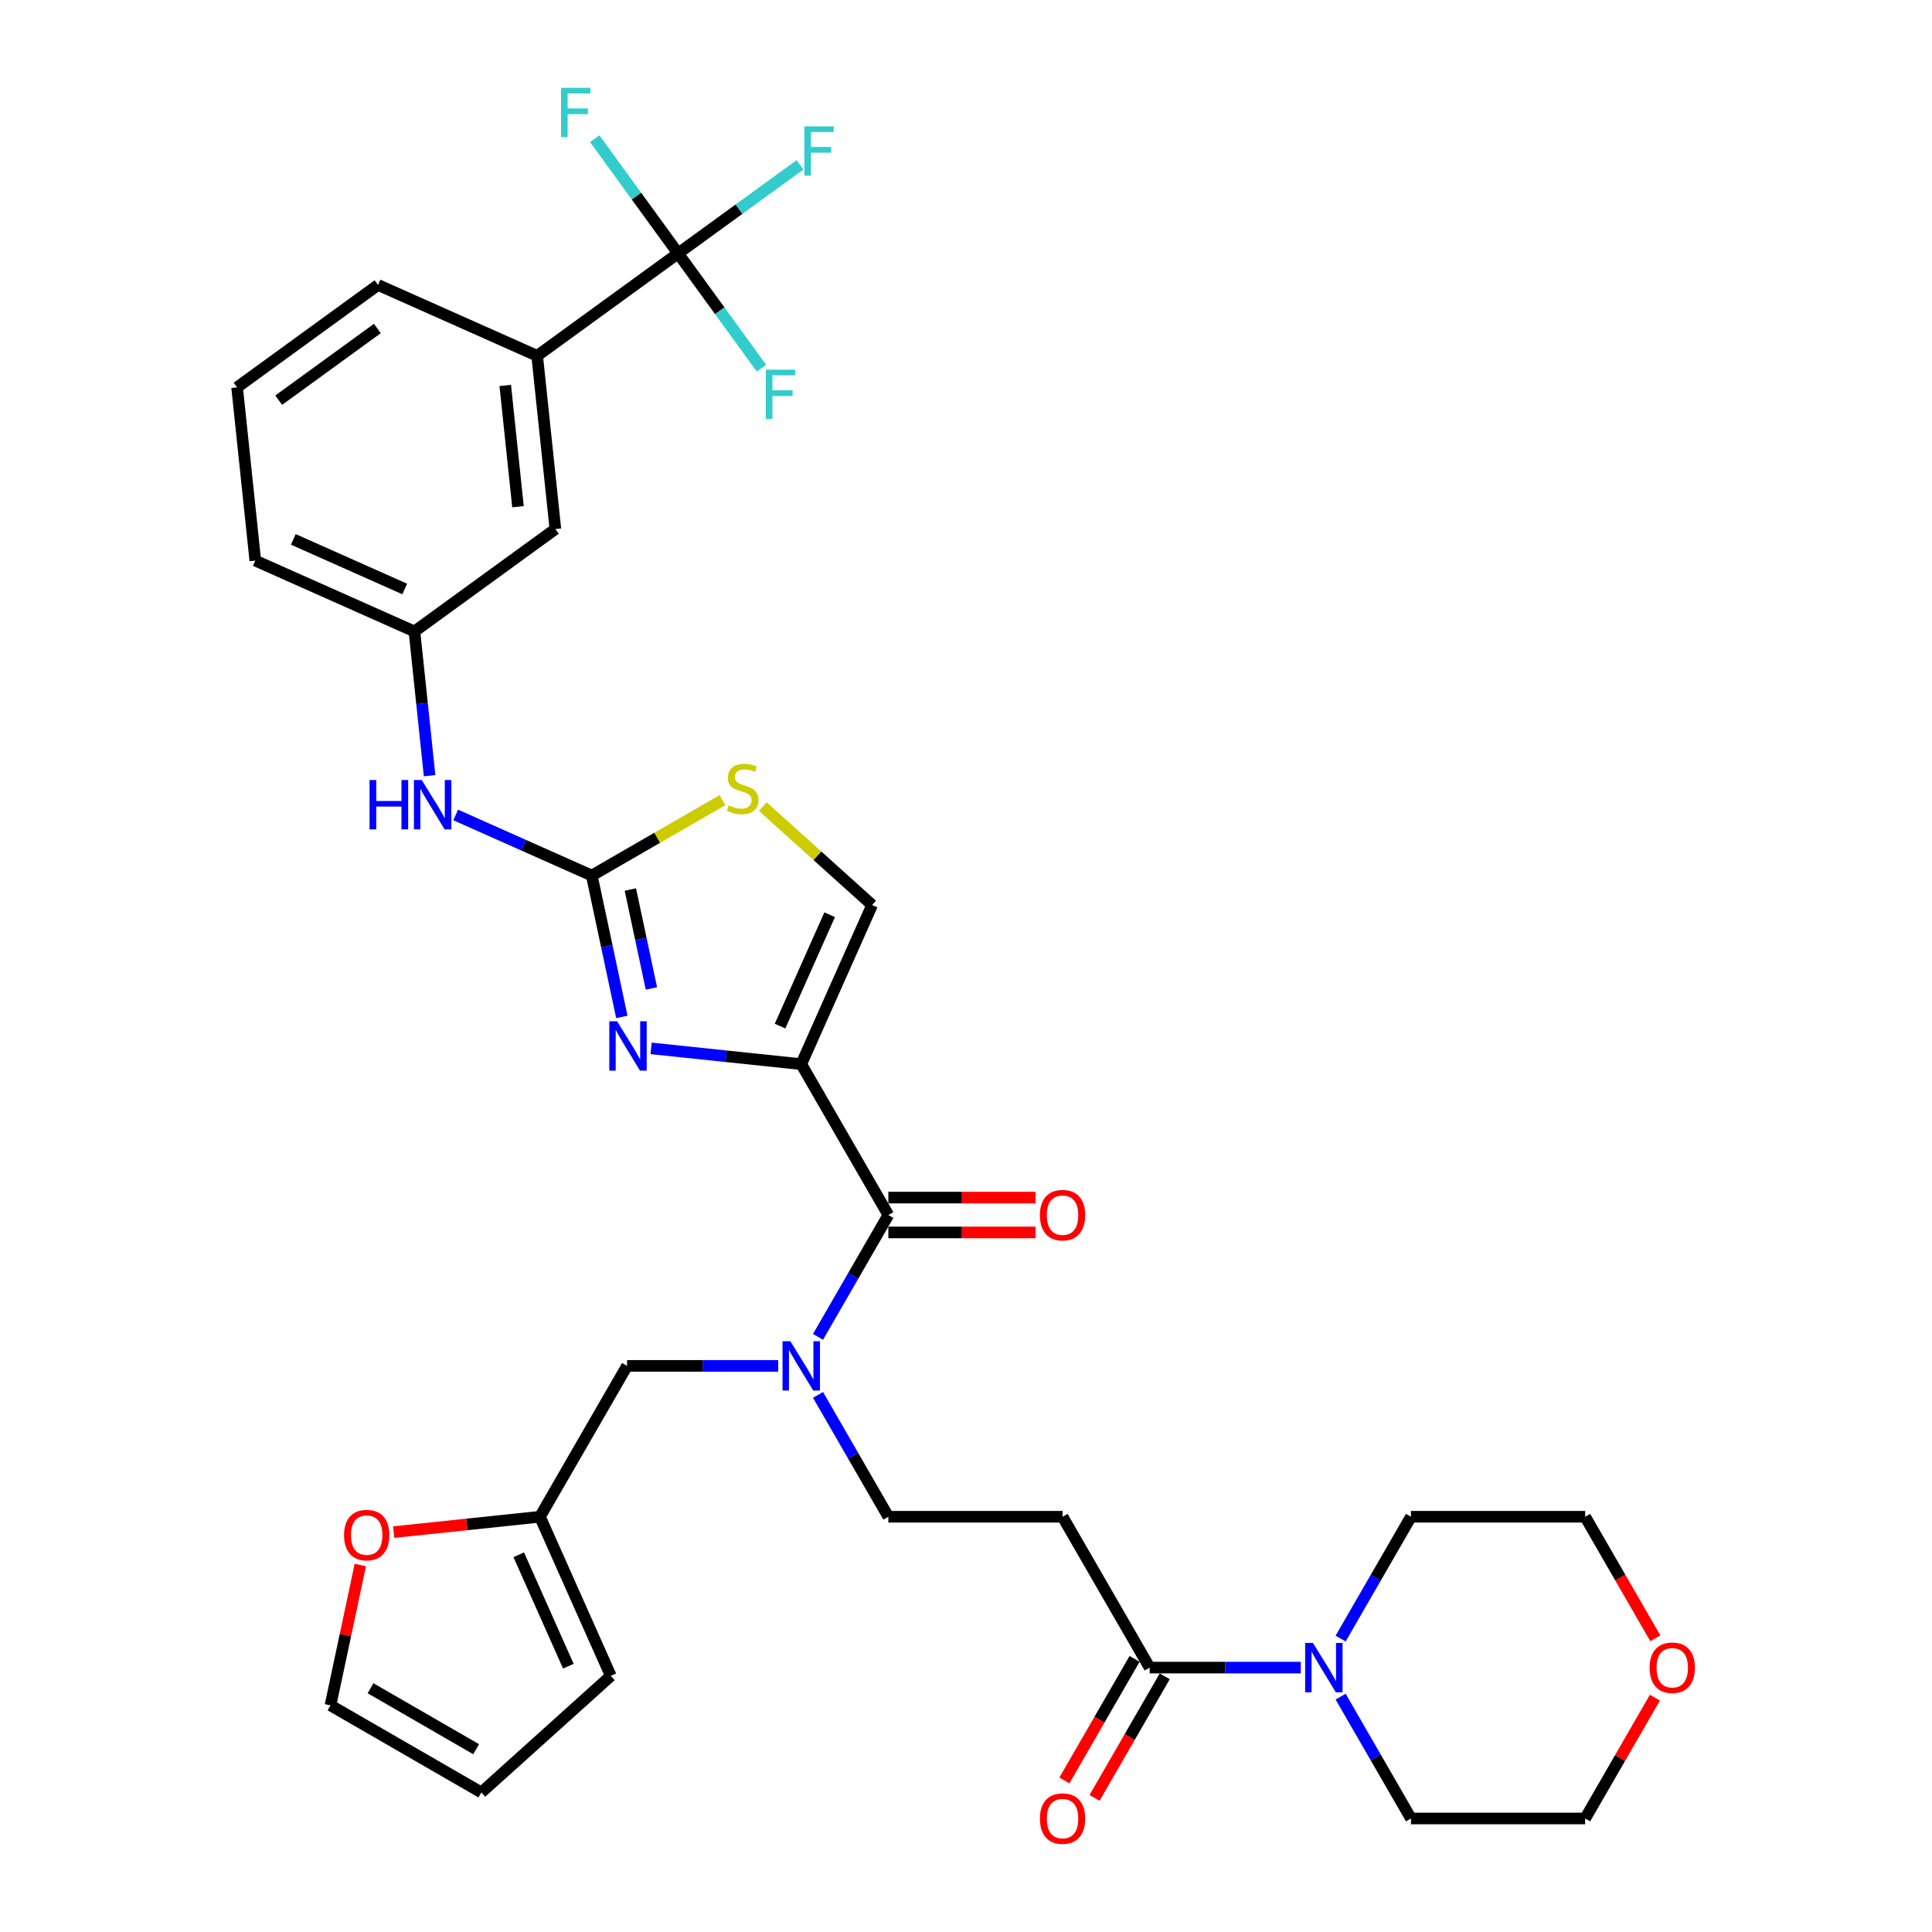 <?xml version='1.0' encoding='iso-8859-1'?>
<svg version='1.1' baseProfile='full'
              xmlns='http://www.w3.org/2000/svg'
                      xmlns:rdkit='http://www.rdkit.org/xml'
                      xmlns:xlink='http://www.w3.org/1999/xlink'
                  xml:space='preserve'
width='1000px' height='1000px' viewBox='0 0 1000 1000'>
<!-- END OF HEADER -->
<rect style='opacity:1.0;fill:#FFFFFF;stroke:none' width='1000' height='1000' x='0' y='0'> </rect>
<path class='bond-0' d='M 856.576,878.713 L 838.527,909.975' style='fill:none;fill-rule:evenodd;stroke:#FF0000;stroke-width:6px;stroke-linecap:butt;stroke-linejoin:miter;stroke-opacity:1' />
<path class='bond-0' d='M 838.527,909.975 L 820.478,941.237' style='fill:none;fill-rule:evenodd;stroke:#000000;stroke-width:6px;stroke-linecap:butt;stroke-linejoin:miter;stroke-opacity:1' />
<path class='bond-1' d='M 856.805,847.985 L 838.641,816.524' style='fill:none;fill-rule:evenodd;stroke:#FF0000;stroke-width:6px;stroke-linecap:butt;stroke-linejoin:miter;stroke-opacity:1' />
<path class='bond-1' d='M 838.641,816.524 L 820.478,785.064' style='fill:none;fill-rule:evenodd;stroke:#000000;stroke-width:6px;stroke-linecap:butt;stroke-linejoin:miter;stroke-opacity:1' />
<path class='bond-2' d='M 587.253,858.642 L 569.089,890.102' style='fill:none;fill-rule:evenodd;stroke:#000000;stroke-width:6px;stroke-linecap:butt;stroke-linejoin:miter;stroke-opacity:1' />
<path class='bond-2' d='M 569.089,890.102 L 550.926,921.563' style='fill:none;fill-rule:evenodd;stroke:#FF0000;stroke-width:6px;stroke-linecap:butt;stroke-linejoin:miter;stroke-opacity:1' />
<path class='bond-2' d='M 602.87,867.659 L 584.707,899.119' style='fill:none;fill-rule:evenodd;stroke:#000000;stroke-width:6px;stroke-linecap:butt;stroke-linejoin:miter;stroke-opacity:1' />
<path class='bond-2' d='M 584.707,899.119 L 566.543,930.579' style='fill:none;fill-rule:evenodd;stroke:#FF0000;stroke-width:6px;stroke-linecap:butt;stroke-linejoin:miter;stroke-opacity:1' />
<path class='bond-3' d='M 595.062,863.151 L 634.176,863.151' style='fill:none;fill-rule:evenodd;stroke:#000000;stroke-width:6px;stroke-linecap:butt;stroke-linejoin:miter;stroke-opacity:1' />
<path class='bond-3' d='M 634.176,863.151 L 673.29,863.151' style='fill:none;fill-rule:evenodd;stroke:#0000FF;stroke-width:6px;stroke-linecap:butt;stroke-linejoin:miter;stroke-opacity:1' />
<path class='bond-4' d='M 595.062,863.151 L 549.978,785.064' style='fill:none;fill-rule:evenodd;stroke:#000000;stroke-width:6px;stroke-linecap:butt;stroke-linejoin:miter;stroke-opacity:1' />
<path class='bond-5' d='M 693.901,878.172 L 712.106,909.705' style='fill:none;fill-rule:evenodd;stroke:#0000FF;stroke-width:6px;stroke-linecap:butt;stroke-linejoin:miter;stroke-opacity:1' />
<path class='bond-5' d='M 712.106,909.705 L 730.311,941.237' style='fill:none;fill-rule:evenodd;stroke:#000000;stroke-width:6px;stroke-linecap:butt;stroke-linejoin:miter;stroke-opacity:1' />
<path class='bond-6' d='M 693.901,848.129 L 712.106,816.596' style='fill:none;fill-rule:evenodd;stroke:#0000FF;stroke-width:6px;stroke-linecap:butt;stroke-linejoin:miter;stroke-opacity:1' />
<path class='bond-6' d='M 712.106,816.596 L 730.311,785.064' style='fill:none;fill-rule:evenodd;stroke:#000000;stroke-width:6px;stroke-linecap:butt;stroke-linejoin:miter;stroke-opacity:1' />
<path class='bond-7' d='M 730.311,785.064 L 820.478,785.064' style='fill:none;fill-rule:evenodd;stroke:#000000;stroke-width:6px;stroke-linecap:butt;stroke-linejoin:miter;stroke-opacity:1' />
<path class='bond-8' d='M 459.812,628.891 L 441.607,660.424' style='fill:none;fill-rule:evenodd;stroke:#000000;stroke-width:6px;stroke-linecap:butt;stroke-linejoin:miter;stroke-opacity:1' />
<path class='bond-8' d='M 441.607,660.424 L 423.402,691.956' style='fill:none;fill-rule:evenodd;stroke:#0000FF;stroke-width:6px;stroke-linecap:butt;stroke-linejoin:miter;stroke-opacity:1' />
<path class='bond-9' d='M 459.812,637.908 L 497.907,637.908' style='fill:none;fill-rule:evenodd;stroke:#000000;stroke-width:6px;stroke-linecap:butt;stroke-linejoin:miter;stroke-opacity:1' />
<path class='bond-9' d='M 497.907,637.908 L 536.003,637.908' style='fill:none;fill-rule:evenodd;stroke:#FF0000;stroke-width:6px;stroke-linecap:butt;stroke-linejoin:miter;stroke-opacity:1' />
<path class='bond-9' d='M 459.812,619.875 L 497.907,619.875' style='fill:none;fill-rule:evenodd;stroke:#000000;stroke-width:6px;stroke-linecap:butt;stroke-linejoin:miter;stroke-opacity:1' />
<path class='bond-9' d='M 497.907,619.875 L 536.003,619.875' style='fill:none;fill-rule:evenodd;stroke:#FF0000;stroke-width:6px;stroke-linecap:butt;stroke-linejoin:miter;stroke-opacity:1' />
<path class='bond-10' d='M 459.812,628.891 L 414.729,550.805' style='fill:none;fill-rule:evenodd;stroke:#000000;stroke-width:6px;stroke-linecap:butt;stroke-linejoin:miter;stroke-opacity:1' />
<path class='bond-11' d='M 402.791,706.978 L 363.677,706.978' style='fill:none;fill-rule:evenodd;stroke:#0000FF;stroke-width:6px;stroke-linecap:butt;stroke-linejoin:miter;stroke-opacity:1' />
<path class='bond-11' d='M 363.677,706.978 L 324.562,706.978' style='fill:none;fill-rule:evenodd;stroke:#000000;stroke-width:6px;stroke-linecap:butt;stroke-linejoin:miter;stroke-opacity:1' />
<path class='bond-12' d='M 423.402,721.999 L 441.607,753.532' style='fill:none;fill-rule:evenodd;stroke:#0000FF;stroke-width:6px;stroke-linecap:butt;stroke-linejoin:miter;stroke-opacity:1' />
<path class='bond-12' d='M 441.607,753.532 L 459.812,785.064' style='fill:none;fill-rule:evenodd;stroke:#000000;stroke-width:6px;stroke-linecap:butt;stroke-linejoin:miter;stroke-opacity:1' />
<path class='bond-13' d='M 279.479,785.064 L 324.562,706.978' style='fill:none;fill-rule:evenodd;stroke:#000000;stroke-width:6px;stroke-linecap:butt;stroke-linejoin:miter;stroke-opacity:1' />
<path class='bond-14' d='M 279.479,785.064 L 241.631,789.042' style='fill:none;fill-rule:evenodd;stroke:#000000;stroke-width:6px;stroke-linecap:butt;stroke-linejoin:miter;stroke-opacity:1' />
<path class='bond-14' d='M 241.631,789.042 L 203.783,793.02' style='fill:none;fill-rule:evenodd;stroke:#FF0000;stroke-width:6px;stroke-linecap:butt;stroke-linejoin:miter;stroke-opacity:1' />
<path class='bond-15' d='M 279.479,785.064 L 316.153,867.435' style='fill:none;fill-rule:evenodd;stroke:#000000;stroke-width:6px;stroke-linecap:butt;stroke-linejoin:miter;stroke-opacity:1' />
<path class='bond-15' d='M 268.506,804.755 L 294.178,862.414' style='fill:none;fill-rule:evenodd;stroke:#000000;stroke-width:6px;stroke-linecap:butt;stroke-linejoin:miter;stroke-opacity:1' />
<path class='bond-16' d='M 373.955,414.129 L 340.132,433.657' style='fill:none;fill-rule:evenodd;stroke:#CCCC00;stroke-width:6px;stroke-linecap:butt;stroke-linejoin:miter;stroke-opacity:1' />
<path class='bond-16' d='M 340.132,433.657 L 306.31,453.184' style='fill:none;fill-rule:evenodd;stroke:#000000;stroke-width:6px;stroke-linecap:butt;stroke-linejoin:miter;stroke-opacity:1' />
<path class='bond-17' d='M 394.837,417.502 L 423.12,442.968' style='fill:none;fill-rule:evenodd;stroke:#CCCC00;stroke-width:6px;stroke-linecap:butt;stroke-linejoin:miter;stroke-opacity:1' />
<path class='bond-17' d='M 423.12,442.968 L 451.403,468.434' style='fill:none;fill-rule:evenodd;stroke:#000000;stroke-width:6px;stroke-linecap:butt;stroke-linejoin:miter;stroke-opacity:1' />
<path class='bond-18' d='M 306.31,453.184 L 314.087,489.771' style='fill:none;fill-rule:evenodd;stroke:#000000;stroke-width:6px;stroke-linecap:butt;stroke-linejoin:miter;stroke-opacity:1' />
<path class='bond-18' d='M 314.087,489.771 L 321.863,526.358' style='fill:none;fill-rule:evenodd;stroke:#0000FF;stroke-width:6px;stroke-linecap:butt;stroke-linejoin:miter;stroke-opacity:1' />
<path class='bond-18' d='M 326.282,460.411 L 331.726,486.022' style='fill:none;fill-rule:evenodd;stroke:#000000;stroke-width:6px;stroke-linecap:butt;stroke-linejoin:miter;stroke-opacity:1' />
<path class='bond-18' d='M 331.726,486.022 L 337.17,511.633' style='fill:none;fill-rule:evenodd;stroke:#0000FF;stroke-width:6px;stroke-linecap:butt;stroke-linejoin:miter;stroke-opacity:1' />
<path class='bond-19' d='M 306.31,453.184 L 271.093,437.505' style='fill:none;fill-rule:evenodd;stroke:#000000;stroke-width:6px;stroke-linecap:butt;stroke-linejoin:miter;stroke-opacity:1' />
<path class='bond-19' d='M 271.093,437.505 L 235.877,421.825' style='fill:none;fill-rule:evenodd;stroke:#0000FF;stroke-width:6px;stroke-linecap:butt;stroke-linejoin:miter;stroke-opacity:1' />
<path class='bond-20' d='M 336.994,542.635 L 375.862,546.72' style='fill:none;fill-rule:evenodd;stroke:#0000FF;stroke-width:6px;stroke-linecap:butt;stroke-linejoin:miter;stroke-opacity:1' />
<path class='bond-20' d='M 375.862,546.72 L 414.729,550.805' style='fill:none;fill-rule:evenodd;stroke:#000000;stroke-width:6px;stroke-linecap:butt;stroke-linejoin:miter;stroke-opacity:1' />
<path class='bond-21' d='M 414.729,550.805 L 451.403,468.434' style='fill:none;fill-rule:evenodd;stroke:#000000;stroke-width:6px;stroke-linecap:butt;stroke-linejoin:miter;stroke-opacity:1' />
<path class='bond-21' d='M 403.756,531.115 L 429.427,473.455' style='fill:none;fill-rule:evenodd;stroke:#000000;stroke-width:6px;stroke-linecap:butt;stroke-linejoin:miter;stroke-opacity:1' />
<path class='bond-22' d='M 222.36,401.488 L 218.437,364.163' style='fill:none;fill-rule:evenodd;stroke:#0000FF;stroke-width:6px;stroke-linecap:butt;stroke-linejoin:miter;stroke-opacity:1' />
<path class='bond-22' d='M 218.437,364.163 L 214.514,326.838' style='fill:none;fill-rule:evenodd;stroke:#000000;stroke-width:6px;stroke-linecap:butt;stroke-linejoin:miter;stroke-opacity:1' />
<path class='bond-23' d='M 122.718,200.491 L 195.664,147.493' style='fill:none;fill-rule:evenodd;stroke:#000000;stroke-width:6px;stroke-linecap:butt;stroke-linejoin:miter;stroke-opacity:1' />
<path class='bond-23' d='M 144.259,207.131 L 195.322,170.032' style='fill:none;fill-rule:evenodd;stroke:#000000;stroke-width:6px;stroke-linecap:butt;stroke-linejoin:miter;stroke-opacity:1' />
<path class='bond-24' d='M 122.718,200.491 L 132.143,290.164' style='fill:none;fill-rule:evenodd;stroke:#000000;stroke-width:6px;stroke-linecap:butt;stroke-linejoin:miter;stroke-opacity:1' />
<path class='bond-25' d='M 195.664,147.493 L 278.035,184.167' style='fill:none;fill-rule:evenodd;stroke:#000000;stroke-width:6px;stroke-linecap:butt;stroke-linejoin:miter;stroke-opacity:1' />
<path class='bond-26' d='M 278.035,184.167 L 287.46,273.839' style='fill:none;fill-rule:evenodd;stroke:#000000;stroke-width:6px;stroke-linecap:butt;stroke-linejoin:miter;stroke-opacity:1' />
<path class='bond-26' d='M 261.514,199.503 L 268.112,262.273' style='fill:none;fill-rule:evenodd;stroke:#000000;stroke-width:6px;stroke-linecap:butt;stroke-linejoin:miter;stroke-opacity:1' />
<path class='bond-27' d='M 278.035,184.167 L 350.981,131.168' style='fill:none;fill-rule:evenodd;stroke:#000000;stroke-width:6px;stroke-linecap:butt;stroke-linejoin:miter;stroke-opacity:1' />
<path class='bond-28' d='M 287.46,273.839 L 214.514,326.838' style='fill:none;fill-rule:evenodd;stroke:#000000;stroke-width:6px;stroke-linecap:butt;stroke-linejoin:miter;stroke-opacity:1' />
<path class='bond-29' d='M 214.514,326.838 L 132.143,290.164' style='fill:none;fill-rule:evenodd;stroke:#000000;stroke-width:6px;stroke-linecap:butt;stroke-linejoin:miter;stroke-opacity:1' />
<path class='bond-29' d='M 209.493,304.862 L 151.833,279.191' style='fill:none;fill-rule:evenodd;stroke:#000000;stroke-width:6px;stroke-linecap:butt;stroke-linejoin:miter;stroke-opacity:1' />
<path class='bond-30' d='M 350.981,131.168 L 382.531,108.246' style='fill:none;fill-rule:evenodd;stroke:#000000;stroke-width:6px;stroke-linecap:butt;stroke-linejoin:miter;stroke-opacity:1' />
<path class='bond-30' d='M 382.531,108.246 L 414.081,85.323' style='fill:none;fill-rule:evenodd;stroke:#33CCCC;stroke-width:6px;stroke-linecap:butt;stroke-linejoin:miter;stroke-opacity:1' />
<path class='bond-31' d='M 350.981,131.168 L 372.557,160.865' style='fill:none;fill-rule:evenodd;stroke:#000000;stroke-width:6px;stroke-linecap:butt;stroke-linejoin:miter;stroke-opacity:1' />
<path class='bond-31' d='M 372.557,160.865 L 394.133,190.562' style='fill:none;fill-rule:evenodd;stroke:#33CCCC;stroke-width:6px;stroke-linecap:butt;stroke-linejoin:miter;stroke-opacity:1' />
<path class='bond-32' d='M 350.981,131.168 L 329.405,101.471' style='fill:none;fill-rule:evenodd;stroke:#000000;stroke-width:6px;stroke-linecap:butt;stroke-linejoin:miter;stroke-opacity:1' />
<path class='bond-32' d='M 329.405,101.471 L 307.829,71.774' style='fill:none;fill-rule:evenodd;stroke:#33CCCC;stroke-width:6px;stroke-linecap:butt;stroke-linejoin:miter;stroke-opacity:1' />
<path class='bond-33' d='M 186.499,810.052 L 178.78,846.368' style='fill:none;fill-rule:evenodd;stroke:#FF0000;stroke-width:6px;stroke-linecap:butt;stroke-linejoin:miter;stroke-opacity:1' />
<path class='bond-33' d='M 178.78,846.368 L 171.06,882.685' style='fill:none;fill-rule:evenodd;stroke:#000000;stroke-width:6px;stroke-linecap:butt;stroke-linejoin:miter;stroke-opacity:1' />
<path class='bond-34' d='M 316.153,867.435 L 249.147,927.768' style='fill:none;fill-rule:evenodd;stroke:#000000;stroke-width:6px;stroke-linecap:butt;stroke-linejoin:miter;stroke-opacity:1' />
<path class='bond-35' d='M 171.06,882.685 L 249.147,927.768' style='fill:none;fill-rule:evenodd;stroke:#000000;stroke-width:6px;stroke-linecap:butt;stroke-linejoin:miter;stroke-opacity:1' />
<path class='bond-35' d='M 191.79,873.83 L 246.45,905.389' style='fill:none;fill-rule:evenodd;stroke:#000000;stroke-width:6px;stroke-linecap:butt;stroke-linejoin:miter;stroke-opacity:1' />
<path class='bond-36' d='M 549.978,785.064 L 459.812,785.064' style='fill:none;fill-rule:evenodd;stroke:#000000;stroke-width:6px;stroke-linecap:butt;stroke-linejoin:miter;stroke-opacity:1' />
<path class='bond-37' d='M 730.311,941.237 L 820.478,941.237' style='fill:none;fill-rule:evenodd;stroke:#000000;stroke-width:6px;stroke-linecap:butt;stroke-linejoin:miter;stroke-opacity:1' />
<path  class='atom-0' d='M 853.839 863.223
Q 853.839 857.091, 856.869 853.665
Q 859.898 850.239, 865.561 850.239
Q 871.223 850.239, 874.253 853.665
Q 877.282 857.091, 877.282 863.223
Q 877.282 869.426, 874.217 872.961
Q 871.151 876.459, 865.561 876.459
Q 859.934 876.459, 856.869 872.961
Q 853.839 869.462, 853.839 863.223
M 865.561 873.574
Q 869.456 873.574, 871.548 870.977
Q 873.676 868.344, 873.676 863.223
Q 873.676 858.209, 871.548 855.685
Q 869.456 853.124, 865.561 853.124
Q 861.666 853.124, 859.538 855.649
Q 857.446 858.173, 857.446 863.223
Q 857.446 868.38, 859.538 870.977
Q 861.666 873.574, 865.561 873.574
' fill='#FF0000'/>
<path  class='atom-2' d='M 538.257 941.309
Q 538.257 935.178, 541.286 931.751
Q 544.316 928.325, 549.978 928.325
Q 555.641 928.325, 558.67 931.751
Q 561.7 935.178, 561.7 941.309
Q 561.7 947.512, 558.634 951.047
Q 555.569 954.545, 549.978 954.545
Q 544.352 954.545, 541.286 951.047
Q 538.257 947.549, 538.257 941.309
M 549.978 951.66
Q 553.874 951.66, 555.965 949.063
Q 558.093 946.43, 558.093 941.309
Q 558.093 936.296, 555.965 933.771
Q 553.874 931.21, 549.978 931.21
Q 546.083 931.21, 543.955 933.735
Q 541.863 936.26, 541.863 941.309
Q 541.863 946.467, 543.955 949.063
Q 546.083 951.66, 549.978 951.66
' fill='#FF0000'/>
<path  class='atom-3' d='M 679.584 850.383
L 687.951 863.908
Q 688.781 865.242, 690.115 867.659
Q 691.449 870.075, 691.522 870.22
L 691.522 850.383
L 694.912 850.383
L 694.912 875.918
L 691.413 875.918
L 682.433 861.131
Q 681.387 859.4, 680.269 857.416
Q 679.187 855.432, 678.862 854.819
L 678.862 875.918
L 675.544 875.918
L 675.544 850.383
L 679.584 850.383
' fill='#0000FF'/>
<path  class='atom-6' d='M 409.084 694.21
L 417.452 707.735
Q 418.281 709.07, 419.616 711.486
Q 420.95 713.903, 421.022 714.047
L 421.022 694.21
L 424.413 694.21
L 424.413 719.745
L 420.914 719.745
L 411.934 704.958
Q 410.888 703.227, 409.77 701.243
Q 408.688 699.26, 408.363 698.646
L 408.363 719.745
L 405.045 719.745
L 405.045 694.21
L 409.084 694.21
' fill='#0000FF'/>
<path  class='atom-7' d='M 538.257 628.964
Q 538.257 622.832, 541.286 619.406
Q 544.316 615.98, 549.978 615.98
Q 555.641 615.98, 558.67 619.406
Q 561.7 622.832, 561.7 628.964
Q 561.7 635.167, 558.634 638.701
Q 555.569 642.2, 549.978 642.2
Q 544.352 642.2, 541.286 638.701
Q 538.257 635.203, 538.257 628.964
M 549.978 639.315
Q 553.874 639.315, 555.965 636.718
Q 558.093 634.085, 558.093 628.964
Q 558.093 623.95, 555.965 621.426
Q 553.874 618.865, 549.978 618.865
Q 546.083 618.865, 543.955 621.39
Q 541.863 623.914, 541.863 628.964
Q 541.863 634.121, 543.955 636.718
Q 546.083 639.315, 549.978 639.315
' fill='#FF0000'/>
<path  class='atom-9' d='M 377.183 416.865
Q 377.471 416.973, 378.662 417.478
Q 379.852 417.983, 381.15 418.308
Q 382.485 418.596, 383.783 418.596
Q 386.199 418.596, 387.606 417.442
Q 389.013 416.252, 389.013 414.196
Q 389.013 412.789, 388.291 411.924
Q 387.606 411.058, 386.524 410.589
Q 385.442 410.121, 383.639 409.58
Q 381.367 408.894, 379.996 408.245
Q 378.662 407.596, 377.688 406.225
Q 376.75 404.855, 376.75 402.547
Q 376.75 399.337, 378.914 397.353
Q 381.114 395.369, 385.442 395.369
Q 388.399 395.369, 391.754 396.776
L 390.924 399.553
Q 387.858 398.291, 385.55 398.291
Q 383.062 398.291, 381.691 399.337
Q 380.321 400.347, 380.357 402.114
Q 380.357 403.484, 381.042 404.314
Q 381.763 405.143, 382.773 405.612
Q 383.819 406.081, 385.55 406.622
Q 387.858 407.343, 389.229 408.065
Q 390.6 408.786, 391.573 410.265
Q 392.583 411.707, 392.583 414.196
Q 392.583 417.731, 390.203 419.642
Q 387.858 421.518, 383.927 421.518
Q 381.655 421.518, 379.924 421.013
Q 378.229 420.544, 376.209 419.714
L 377.183 416.865
' fill='#CCCC00'/>
<path  class='atom-11' d='M 319.412 528.613
L 327.779 542.137
Q 328.609 543.472, 329.943 545.888
Q 331.278 548.305, 331.35 548.449
L 331.35 528.613
L 334.74 528.613
L 334.74 554.148
L 331.242 554.148
L 322.261 539.36
Q 321.215 537.629, 320.097 535.645
Q 319.015 533.662, 318.691 533.049
L 318.691 554.148
L 315.373 554.148
L 315.373 528.613
L 319.412 528.613
' fill='#0000FF'/>
<path  class='atom-14' d='M 191.28 403.742
L 194.743 403.742
L 194.743 414.599
L 207.799 414.599
L 207.799 403.742
L 211.261 403.742
L 211.261 429.278
L 207.799 429.278
L 207.799 417.484
L 194.743 417.484
L 194.743 429.278
L 191.28 429.278
L 191.28 403.742
' fill='#0000FF'/>
<path  class='atom-14' d='M 218.294 403.742
L 226.662 417.267
Q 227.491 418.602, 228.826 421.018
Q 230.16 423.435, 230.232 423.579
L 230.232 403.742
L 233.623 403.742
L 233.623 429.278
L 230.124 429.278
L 221.143 414.49
Q 220.098 412.759, 218.979 410.775
Q 217.897 408.792, 217.573 408.179
L 217.573 429.278
L 214.255 429.278
L 214.255 403.742
L 218.294 403.742
' fill='#0000FF'/>
<path  class='atom-22' d='M 416.335 65.402
L 431.519 65.402
L 431.519 68.324
L 419.761 68.324
L 419.761 76.078
L 430.221 76.078
L 430.221 79.035
L 419.761 79.035
L 419.761 90.937
L 416.335 90.937
L 416.335 65.402
' fill='#33CCCC'/>
<path  class='atom-23' d='M 396.387 191.347
L 411.571 191.347
L 411.571 194.268
L 399.814 194.268
L 399.814 202.023
L 410.273 202.023
L 410.273 204.98
L 399.814 204.98
L 399.814 216.882
L 396.387 216.882
L 396.387 191.347
' fill='#33CCCC'/>
<path  class='atom-24' d='M 290.391 45.455
L 305.575 45.455
L 305.575 48.376
L 293.817 48.376
L 293.817 56.13
L 304.276 56.13
L 304.276 59.088
L 293.817 59.088
L 293.817 70.99
L 290.391 70.99
L 290.391 45.455
' fill='#33CCCC'/>
<path  class='atom-25' d='M 178.085 794.561
Q 178.085 788.43, 181.115 785.004
Q 184.144 781.577, 189.807 781.577
Q 195.469 781.577, 198.499 785.004
Q 201.528 788.43, 201.528 794.561
Q 201.528 800.765, 198.463 804.299
Q 195.397 807.798, 189.807 807.798
Q 184.18 807.798, 181.115 804.299
Q 178.085 800.801, 178.085 794.561
M 189.807 804.912
Q 193.702 804.912, 195.794 802.316
Q 197.922 799.683, 197.922 794.561
Q 197.922 789.548, 195.794 787.023
Q 193.702 784.463, 189.807 784.463
Q 185.912 784.463, 183.784 786.987
Q 181.692 789.512, 181.692 794.561
Q 181.692 799.719, 183.784 802.316
Q 185.912 804.912, 189.807 804.912
' fill='#FF0000'/>
</svg>
